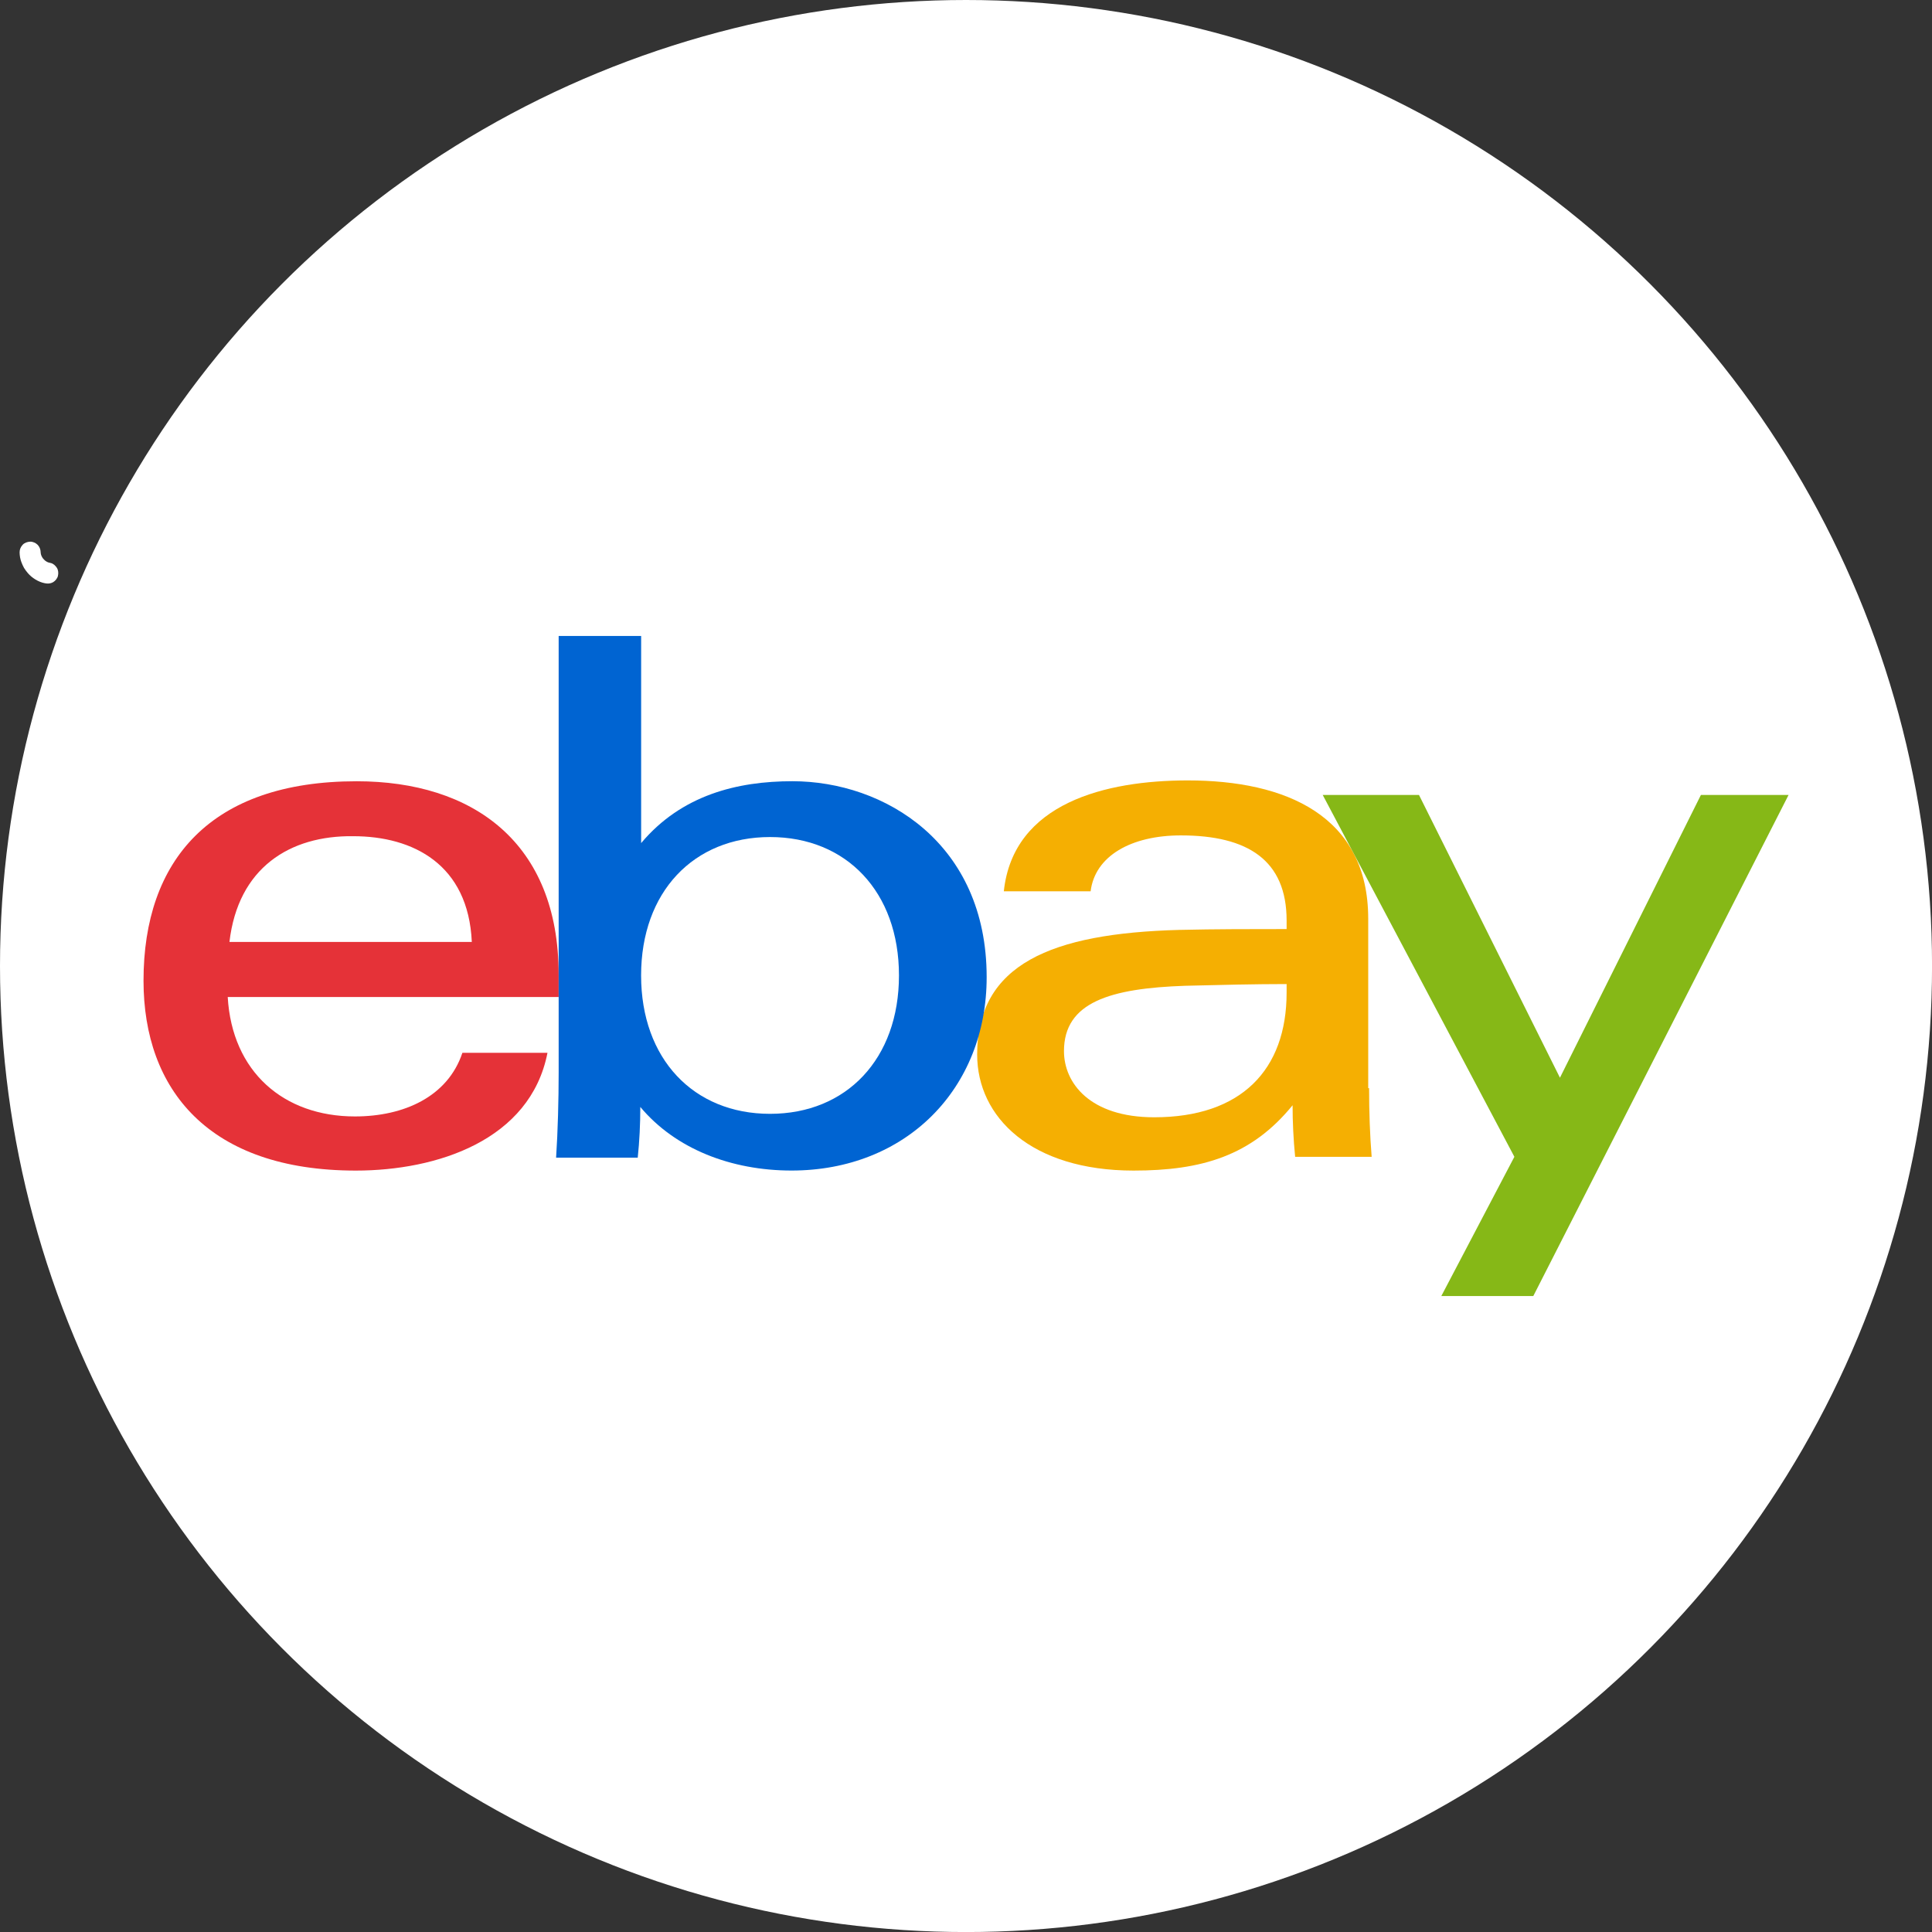 <?xml version="1.0" encoding="UTF-8"?>
<svg id="BACKGROUND" xmlns="http://www.w3.org/2000/svg" viewBox="0 0 459.57 459.57">
  <rect x="0" y="0" width="459.57" height="459.57" fill="#333333" stroke="none"/>
  <defs>
    <style>
      .cls-1 {
        fill: #0064d2;
      }

      .cls-2 {
        fill: #fff;
      }

      .cls-3 {
        fill: #86b817;
      }

      .cls-4 {
        fill: #e53238;
      }

      .cls-5 {
        fill: #f5af02;
      }
    </style>
  </defs>
  <circle class="cls-2" cx="229.79" cy="229.79" r="229.79"/>
  <path class="cls-2" d="M4.66,131.34c.01.8.14,1.64.43,2.38.18.46.37.93.62,1.36s.58.84.9,1.23c.51.61,1.16,1.13,1.83,1.54s1.47.75,2.26.89c.67.13,1.32.1,1.93-.25.52-.3,1.01-.9,1.15-1.49.15-.64.11-1.36-.25-1.93-.34-.52-.86-1.03-1.49-1.15-.35-.07-.68-.17-1.01-.3l.6.25c-.41-.18-.79-.41-1.15-.68l.51.39c-.35-.28-.67-.6-.95-.95l.39.51c-.29-.37-.53-.78-.71-1.21l.25.6c-.17-.41-.29-.84-.35-1.28l.09.66c-.02-.19-.04-.37-.04-.56-.01-.65-.27-1.31-.73-1.77-.43-.43-1.15-.76-1.77-.73s-1.32.24-1.77.73-.74,1.09-.73,1.77h0Z"/>
  <g>
    <path class="cls-5" d="M281.92,234.49c-17.79.61-28.83,3.88-28.83,15.54,0,7.56,6.13,15.74,21.47,15.74,20.65,0,31.49-11.24,31.49-29.65v-2.04c-7.16,0-16.15.2-24.13.41ZM325.67,258.82c0,5.72.2,11.24.61,16.36h-18.2c-.41-4.09-.61-8.38-.61-12.27-9.81,12.06-21.67,15.54-37.82,15.54-24.33,0-37.21-12.68-37.21-27.6,0-21.47,17.58-28.83,48.05-29.65,8.38-.2,17.79-.2,25.56-.2v-2.04c0-14.31-9.2-20.24-25.15-20.24-11.86,0-20.44,4.91-21.47,13.29h-20.65c2.25-21.06,24.33-26.37,43.75-26.37,23.31,0,42.93,8.38,42.93,32.92v40.28h.2Z"/>
    <path class="cls-4" d="M112.23,224.06c-.82-18.4-13.9-25.15-28.21-25.15-15.13-.2-27.4,7.56-29.44,25.15h57.65ZM54.17,237.15c1.02,17.79,13.29,28.42,30.26,28.42,11.65,0,22.08-4.7,25.56-15.13h20.24c-4.09,20.85-26.37,28.01-45.59,28.01-34.96,0-50.5-19.22-50.5-45.18,0-28.62,15.95-47.43,50.7-47.43,27.6,0,48.05,14.52,48.05,46v5.32H54.17Z"/>
    <path class="cls-1" d="M183.17,264.95c18.2,0,30.67-13.08,30.67-32.92s-12.47-32.92-30.67-32.92-30.67,13.08-30.67,32.92,12.47,32.92,30.67,32.92ZM132.88,151.28h19.63v49.27c9.61-11.45,22.9-14.72,35.98-14.72,21.88,0,46.21,14.72,46.21,46.61,0,26.58-19.22,46-46.41,46-14.31,0-27.6-5.11-35.98-15.13,0,4.09-.2,8.18-.61,12.06h-19.42c.41-6.13.61-13.9.61-20.24v-103.86Z"/>
    <path class="cls-3" d="M425.45,189.1l-60.72,119.19h-21.88l17.38-33.12-45.59-86.07h22.9l33.53,67.26,33.53-67.26s20.85,0,20.85,0Z"/>
  </g>
</svg>